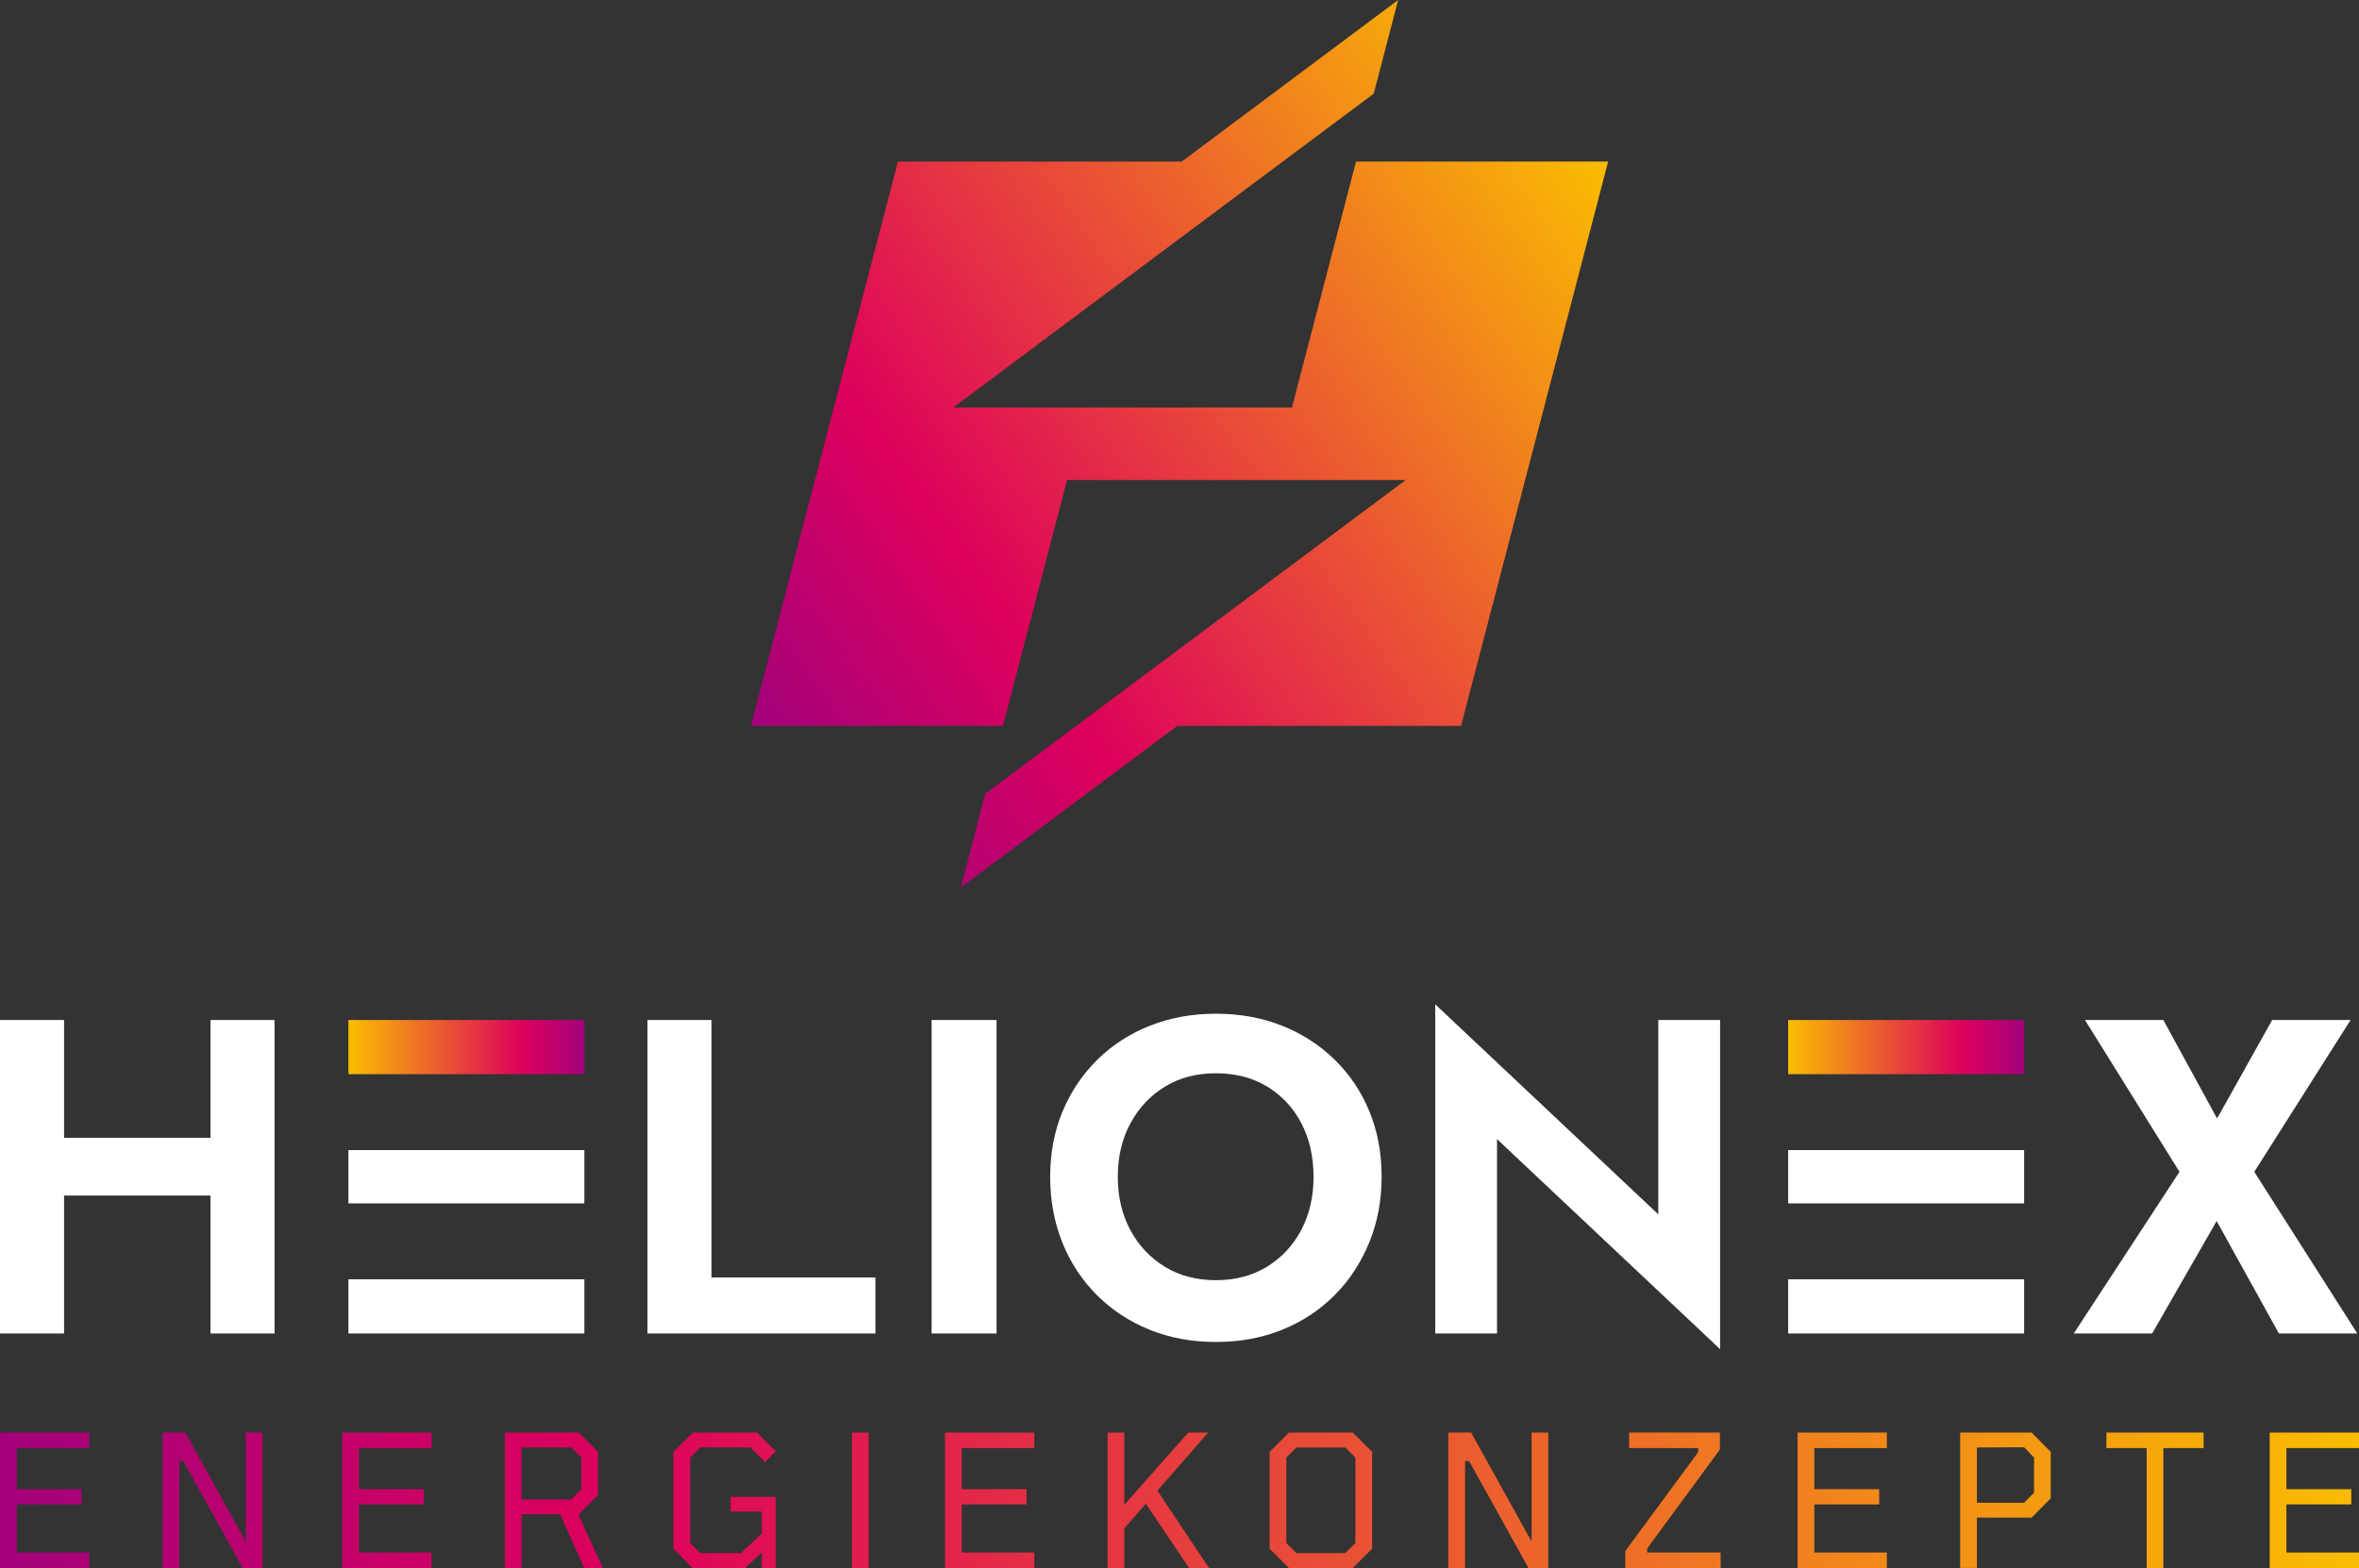 <svg xmlns="http://www.w3.org/2000/svg" xmlns:xlink="http://www.w3.org/1999/xlink" id="Ebene_1" viewBox="0 0 1360 904.11"><rect x="0" y="0" width="1360" height="904.11" fill="#333333" stroke="none"/><defs><style>.cls-1{fill:url(#linear-gradient);}.cls-2{fill:#fff;}.cls-3{fill:url(#linear-gradient-8);}.cls-4{fill:url(#linear-gradient-9);}.cls-5{fill:url(#linear-gradient-3);}.cls-6{fill:url(#linear-gradient-4);}.cls-7{fill:url(#linear-gradient-2);}.cls-8{fill:url(#linear-gradient-6);}.cls-9{fill:url(#linear-gradient-7);}.cls-10{fill:url(#linear-gradient-5);}.cls-11{fill:url(#linear-gradient-14);}.cls-12{fill:url(#linear-gradient-18);}.cls-13{fill:url(#linear-gradient-15);}.cls-14{fill:url(#linear-gradient-16);}.cls-15{fill:url(#linear-gradient-17);}.cls-16{fill:url(#linear-gradient-13);}.cls-17{fill:url(#linear-gradient-12);}.cls-18{fill:url(#linear-gradient-10);}.cls-19{fill:url(#linear-gradient-11);}</style><linearGradient id="linear-gradient" x1="922.7" y1="84.51" x2="439.58" y2="425.61" gradientUnits="userSpaceOnUse"><stop offset="0" stop-color="#fabe00"></stop><stop offset=".74" stop-color="#dd005c"></stop><stop offset="1" stop-color="#a3027c"></stop></linearGradient><linearGradient id="linear-gradient-2" x1="1364.8" y1="865.08" x2="-1.8" y2="865.08" xlink:href="#linear-gradient"></linearGradient><linearGradient id="linear-gradient-3" x1="1364.76" y1="865.08" x2="-1.79" y2="865.08" xlink:href="#linear-gradient"></linearGradient><linearGradient id="linear-gradient-4" x1="1364.84" y1="865.08" x2="-1.81" y2="865.08" xlink:href="#linear-gradient"></linearGradient><linearGradient id="linear-gradient-5" x1="1364.82" y1="865.08" x2="-1.8" y2="865.08" xlink:href="#linear-gradient"></linearGradient><linearGradient id="linear-gradient-6" x1="1364.81" y1="865.08" x2="-1.81" y2="865.08" xlink:href="#linear-gradient"></linearGradient><linearGradient id="linear-gradient-7" x1="1364.87" y1="865.08" x2="-1.85" y2="865.08" xlink:href="#linear-gradient"></linearGradient><linearGradient id="linear-gradient-8" x1="1364.76" y1="865.08" x2="-1.78" y2="865.08" xlink:href="#linear-gradient"></linearGradient><linearGradient id="linear-gradient-9" x1="1364.76" y1="865.08" x2="-1.78" y2="865.08" xlink:href="#linear-gradient"></linearGradient><linearGradient id="linear-gradient-10" x1="1364.74" y1="865.08" x2="-1.76" y2="865.08" xlink:href="#linear-gradient"></linearGradient><linearGradient id="linear-gradient-11" x1="1364.75" y1="865.08" x2="-1.76" y2="865.08" xlink:href="#linear-gradient"></linearGradient><linearGradient id="linear-gradient-12" x1="1364.76" y1="865.08" x2="-1.78" y2="865.08" xlink:href="#linear-gradient"></linearGradient><linearGradient id="linear-gradient-13" x1="1364.75" y1="865.08" x2="-1.72" y2="865.08" xlink:href="#linear-gradient"></linearGradient><linearGradient id="linear-gradient-14" x1="1364.76" y1="865.08" x2="-1.77" y2="865.08" xlink:href="#linear-gradient"></linearGradient><linearGradient id="linear-gradient-15" x1="1364.77" y1="865.08" x2="-1.79" y2="865.08" xlink:href="#linear-gradient"></linearGradient><linearGradient id="linear-gradient-16" x1="1364.77" y1="865.08" x2="-1.74" y2="865.08" xlink:href="#linear-gradient"></linearGradient><linearGradient id="linear-gradient-17" x1="200.86" y1="603.76" x2="336.87" y2="603.76" xlink:href="#linear-gradient"></linearGradient><linearGradient id="linear-gradient-18" x1="1030.91" y1="603.76" x2="1166.93" y2="603.76" xlink:href="#linear-gradient"></linearGradient></defs><polygon class="cls-1" points="927.11 93.18 842.32 418.56 678.74 418.56 553.93 511.74 568 457.73 620.49 418.56 738.07 330.77 810.41 276.78 615.16 276.78 578.21 418.56 432.89 418.56 517.68 93.18 681.24 93.18 806.05 0 791.98 54 739.5 93.18 621.92 180.95 549.59 234.96 744.82 234.96 781.77 93.18 927.11 93.18"></polygon><path class="cls-7" d="m0,904.11v-78.06h51.47v8.9H9.64v23.73h37.39v8.79H9.64v27.75h41.83v8.89H0Z"></path><path class="cls-5" d="m93.73,904.11v-78.06h13.13l34.84,62.81v-62.81h9.64v78.06h-11.44l-34.21-61.64h-2.33v61.64h-9.63Z"></path><path class="cls-6" d="m197.31,904.11v-78.06h51.48v8.9h-41.84v23.73h37.39v8.79h-37.39v27.75h41.84v8.89h-51.48Z"></path><path class="cls-10" d="m291.04,904.11v-78.06h42.69l11.01,11.12v24.88l-11.01,11.12h-.32l14.09,30.93h-10.69l-13.88-30.93h-22.24v30.93h-9.64Zm9.64-39.51h28.71l5.72-5.82v-18.32l-5.72-5.83h-28.71v29.97Z"></path><path class="cls-8" d="m399.17,904.11l-10.91-11.12v-55.81l11.12-11.12h37.07l10.8,10.8-6.14,6.25-8.47-8.47h-28.91l-5.83,5.83v49.25l5.83,5.82h23.4l12.07-11.23v-12.71h-18.01v-8.47h26.06v40.99h-8.05v-9l-9.64,9h-30.4Z"></path><rect class="cls-9" x="491.16" y="826.06" width="9.64" height="78.06"></rect><path class="cls-3" d="m544.82,904.11v-78.06h51.47v8.9h-41.83v23.73h37.38v8.79h-37.38v27.75h41.83v8.89h-51.47Z"></path><path class="cls-4" d="m638.55,904.11v-78.06h9.64v41.62l36.86-41.62h11.44l-29.23,33.47,29.76,44.59h-11.54l-24.89-37.07-12.39,14.19v22.88h-9.64Z"></path><path class="cls-18" d="m743.08,904.11l-11.12-11.12v-55.81l11.12-11.12h36.86l11.12,11.12v55.81l-11.12,11.12h-36.86Zm4.34-8.58h28.17l5.82-5.82v-49.25l-5.82-5.83h-28.17l-5.83,5.83v49.25l5.83,5.82Z"></path><path class="cls-19" d="m835.01,904.11v-78.06h13.13l34.84,62.81v-62.81h9.64v78.06h-11.44l-34.21-61.64h-2.33v61.64h-9.63Z"></path><path class="cls-17" d="m937,904.11v-9.74l42.05-57.08v-2.33h-39.82v-8.9h52.32v9.74l-41.94,57.09v2.33h42.36v8.89h-54.97Z"></path><path class="cls-16" d="m1036.34,904.11v-78.06h51.47v8.9h-41.83v23.73h37.39v8.79h-37.39v27.75h41.83v8.89h-51.47Z"></path><path class="cls-11" d="m1130.07,904.11v-78.06h41.2l11.01,11.12v26.79l-11.01,11.12h-31.56v29.02h-9.64Zm9.64-37.6h27.22l5.72-5.83v-20.23l-5.72-5.93-27.22.11v31.88Z"></path><path class="cls-13" d="m1237.57,904.11v-69.16h-23.19v-8.9h56.03v8.9h-23.19v69.16h-9.64Z"></path><path class="cls-14" d="m1308.53,904.11v-78.06h51.47v8.9h-41.84v23.73h37.39v8.79h-37.39v27.75h41.84v8.89h-51.47Z"></path><polygon class="cls-2" points="121.37 588.14 121.37 656.06 36.93 656.06 36.93 588.14 0 588.14 0 768.9 36.93 768.9 36.93 689.37 121.37 689.37 121.37 768.9 158.3 768.9 158.3 588.14 121.37 588.14"></polygon><rect class="cls-2" x="200.86" y="663.15" width="136.02" height="30.73"></rect><rect class="cls-2" x="200.86" y="737.66" width="136.02" height="31.24"></rect><rect class="cls-15" x="200.86" y="588.14" width="136.02" height="31.24"></rect><path class="cls-2" d="m410.21,588.14v148.48h94.48v32.28h-131.4v-180.76h36.93Z"></path><path class="cls-2" d="m574.53,588.14v180.76h-37.44v-180.76h37.44Z"></path><path class="cls-2" d="m612.66,640.69c4.82-11.45,11.53-21.39,20.15-29.83,8.61-8.43,18.72-14.93,30.34-19.5,11.62-4.56,24.23-6.84,37.83-6.84s26.42,2.28,37.96,6.84c11.53,4.57,21.64,11.07,30.34,19.5,8.69,8.44,15.4,18.38,20.14,29.83,4.74,11.45,7.1,24.06,7.1,37.83s-2.37,26.21-7.1,37.83c-4.74,11.62-11.36,21.74-19.88,30.34-8.52,8.61-18.59,15.28-30.21,20.01-11.62,4.74-24.4,7.1-38.35,7.1s-26.73-2.37-38.35-7.1c-11.62-4.73-21.74-11.4-30.34-20.01-8.61-8.61-15.24-18.72-19.89-30.34-4.64-11.62-6.97-24.23-6.97-37.83s2.41-26.38,7.23-37.83Zm38.99,68.56c4.82,8.95,11.45,16.01,19.89,21.17,8.43,5.17,18.24,7.75,29.44,7.75s21-2.58,29.44-7.75c8.43-5.17,15.01-12.22,19.76-21.17,4.73-8.95,7.1-19.19,7.1-30.73s-2.32-21.78-6.97-30.73c-4.65-8.95-11.19-16.01-19.62-21.18-8.44-5.16-18.34-7.75-29.7-7.75s-21.01,2.59-29.44,7.75c-8.44,5.16-15.07,12.23-19.89,21.18-4.82,8.95-7.23,19.19-7.23,30.73s2.41,21.78,7.23,30.73Z"></path><path class="cls-2" d="m991.66,588.14v189.8l-128.6-121.11v112.07h-35.63v-189.8l128.6,121.11v-112.07h35.64Z"></path><path class="cls-2" d="m1355.15,588.14l-55.52,87.54,59.39,93.22h-45.19l-35.89-64.82-37.19,64.82h-45.19l60.94-93.22-54.49-87.54h45.19l30.98,56.81,31.76-56.81h45.19Z"></path><rect class="cls-2" x="1030.91" y="663.15" width="136.02" height="30.73"></rect><rect class="cls-2" x="1030.91" y="737.66" width="136.02" height="31.24"></rect><rect class="cls-12" x="1030.91" y="588.14" width="136.02" height="31.24"></rect></svg>